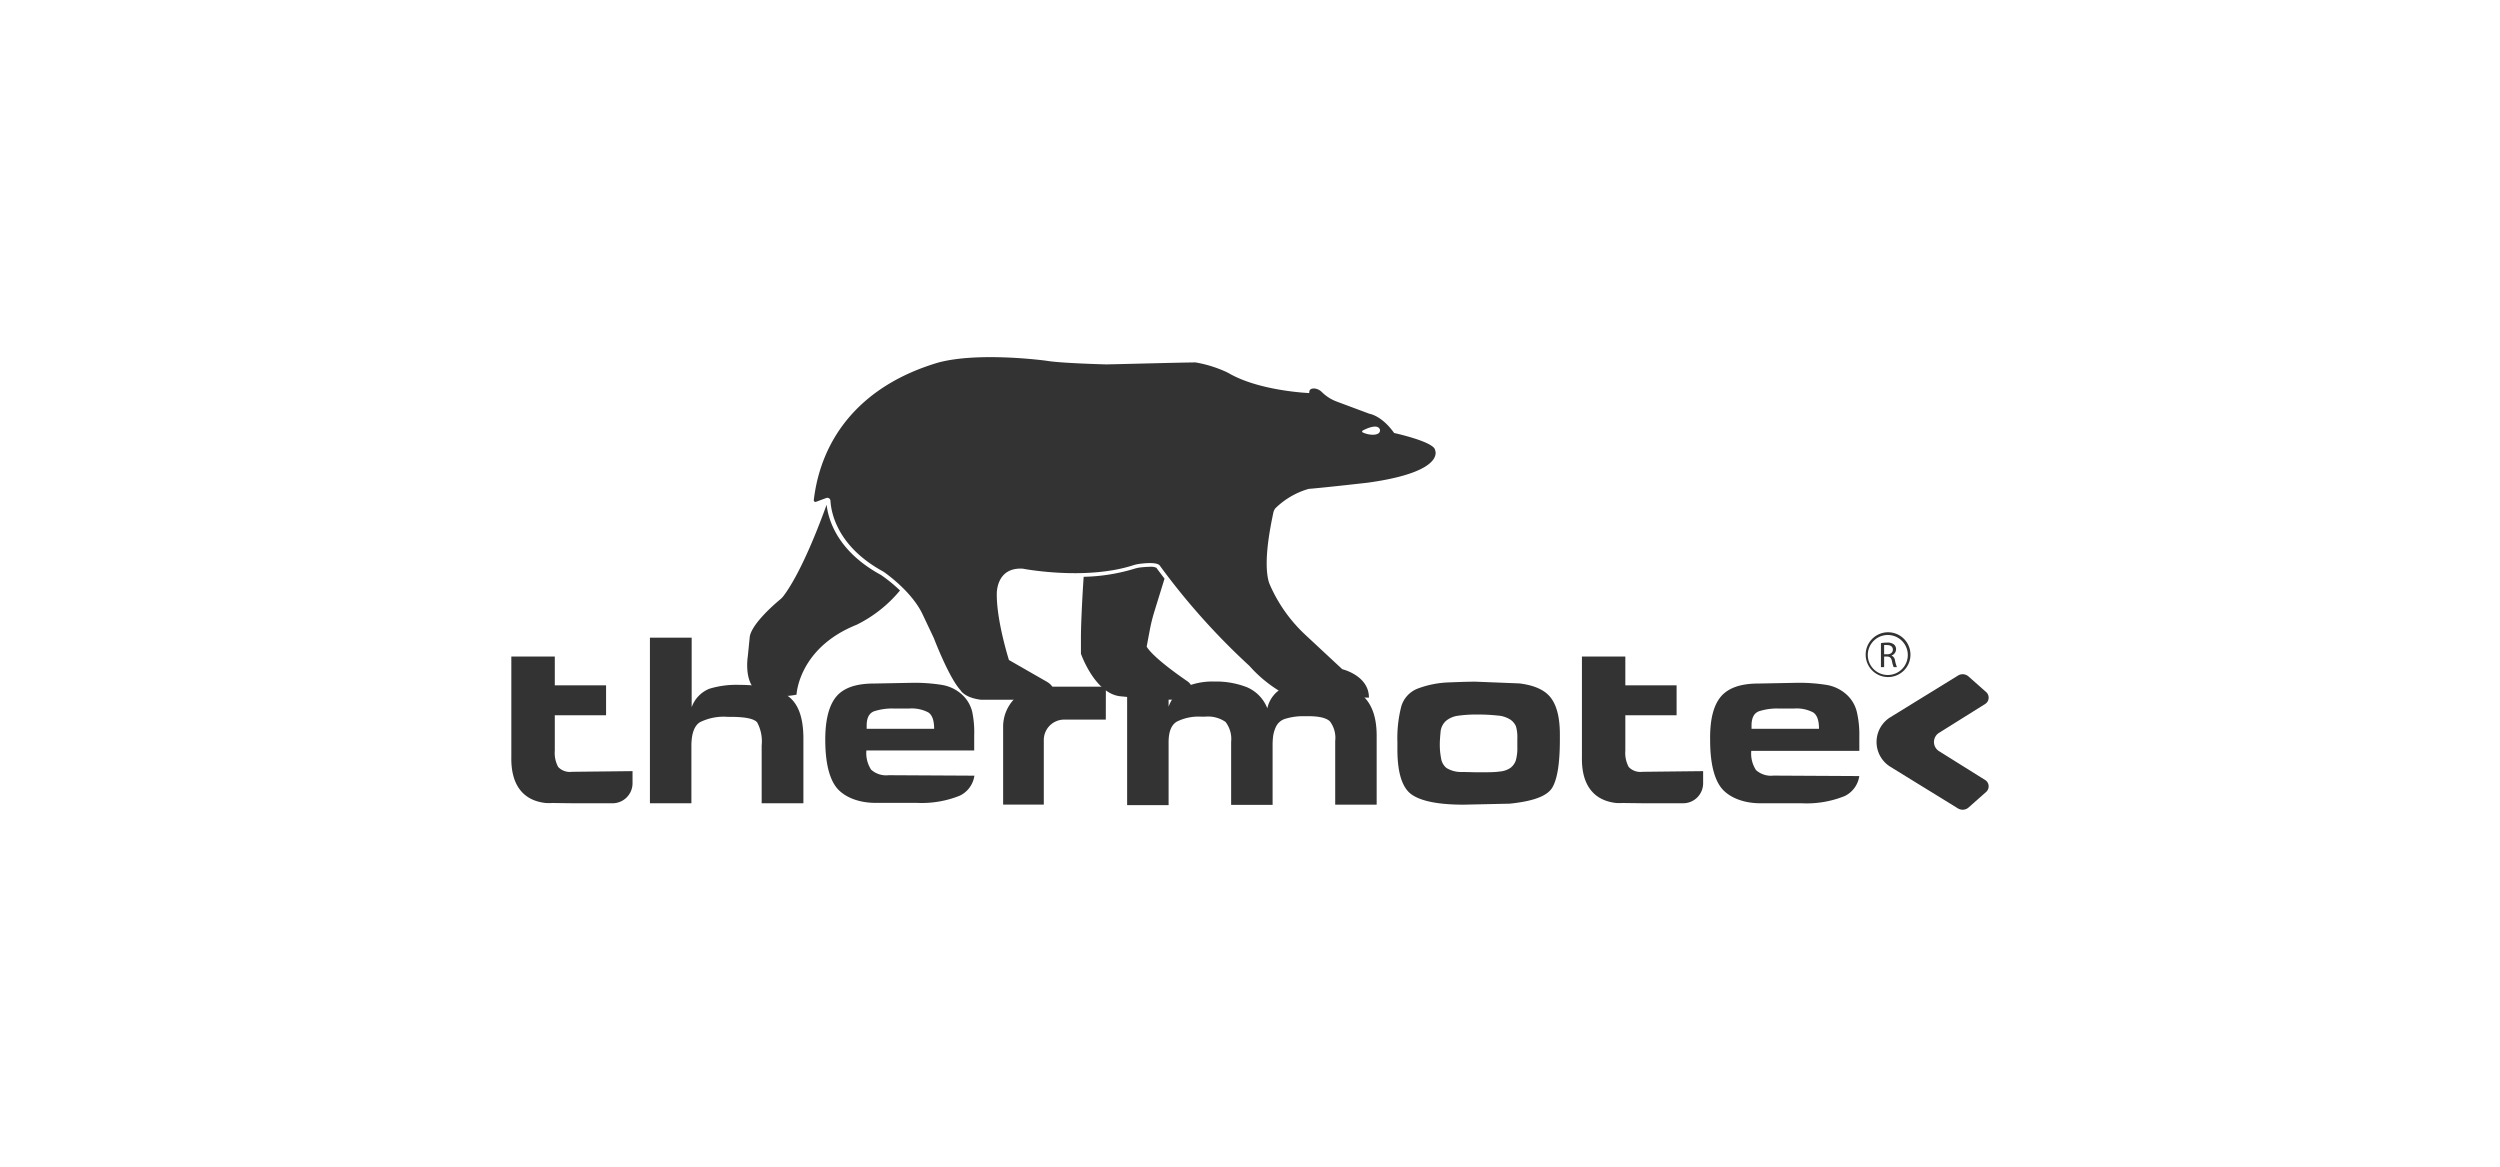 <svg id="Layer_1" data-name="Layer 1" xmlns="http://www.w3.org/2000/svg" viewBox="0 0 375 175"><defs><style>.cls-1{fill:#333334;}</style></defs><path class="cls-1" d="M86,120.49h5.88a3,3,0,0,0,3-3v-1.82l-9.09.1a2.4,2.4,0,0,1-2.06-.72,4.42,4.42,0,0,1-.51-2.46v-5.3h7.69V102.8H83.22V98.48H76.7v15.09c-.07,4,1.62,6.49,5.15,6.88a7.55,7.55,0,0,0,1,0Z"/><path class="cls-1" d="M246.59,120.49h5.88a3,3,0,0,0,3-3v-1.82l-9.09.1a2.41,2.41,0,0,1-2.07-.72,4.42,4.42,0,0,1-.51-2.46v-5.3h7.69V102.8h-7.69V98.48h-6.51v15.09c-.08,4,1.61,6.49,5.15,6.88a7.39,7.39,0,0,0,.94,0Z"/><path class="cls-1" d="M110.88,102.73q4.86,0,7.24,1.63c1.6,1.1,2.39,3.23,2.39,6.41v9.72h-6.26v-8.68a6,6,0,0,0-.67-3.44q-.67-.84-4-.84h-.4a8,8,0,0,0-4.22.82c-.83.55-1.25,1.73-1.25,3.54v8.6H97.49V95.65h6.26v10.43a4.69,4.69,0,0,1,2.63-2.76A13.77,13.77,0,0,1,110.88,102.73Z"/><path class="cls-1" d="M145.83,106.76a5.12,5.12,0,0,0-1.64-2.67,5.92,5.92,0,0,0-3-1.37,26.05,26.05,0,0,0-4.34-.3l-5.79.11c-2.68,0-4.57.67-5.65,2s-1.62,3.49-1.62,6.41c0,3.18.51,5.54,1.54,7s3.22,2.49,6,2.49h6.17a15.27,15.27,0,0,0,6.47-1.08,3.93,3.93,0,0,0,2.19-3l-12.87-.07a3.35,3.35,0,0,1-2.62-.83,4.53,4.53,0,0,1-.71-2.88h16.17c0-.47,0-.89,0-1.26s0-.71,0-1A14.89,14.89,0,0,0,145.83,106.76ZM130,109.32l0-.48c0-1.14.36-1.85,1.09-2.14a8.76,8.76,0,0,1,3-.42h2.29a5.34,5.34,0,0,1,2.86.58c.59.38.88,1.2.88,2.46Z"/><path class="cls-1" d="M278.52,106.76a5.12,5.12,0,0,0-1.64-2.67,5.92,5.92,0,0,0-3-1.37,26.05,26.05,0,0,0-4.34-.3l-5.79.11q-4,0-5.65,2T256.52,111c0,3.18.51,5.54,1.54,7s3.22,2.49,6,2.49h6.17a15.24,15.24,0,0,0,6.47-1.08,3.93,3.93,0,0,0,2.19-3l-12.87-.07a3.35,3.35,0,0,1-2.62-.83,4.53,4.53,0,0,1-.71-2.88H278.9c0-.47,0-.89,0-1.26s0-.71,0-1A14.89,14.89,0,0,0,278.52,106.76Zm-15.79,2.56,0-.48c0-1.14.36-1.85,1.09-2.14a8.76,8.76,0,0,1,3-.42h2.29a5.34,5.34,0,0,1,2.86.58c.59.38.88,1.2.88,2.46Z"/><path class="cls-1" d="M165.88,103h-9.41a6,6,0,0,0-6,6v11.69h6.1V111a3.06,3.06,0,0,1,3.06-3.06h6.24Z"/><path class="cls-1" d="M297.77,117l-6.92-4.33a1.62,1.62,0,0,1,0-2.74l6.92-4.33a1.12,1.12,0,0,0,.15-1.79l-2.63-2.33a1.32,1.32,0,0,0-1.6-.14l-10.13,6.24a4.37,4.37,0,0,0,0,7.44l10.13,6.24a1.35,1.35,0,0,0,1.6-.14l2.63-2.33A1.12,1.12,0,0,0,297.77,117Z"/><path class="cls-1" d="M175.29,106a5.4,5.4,0,0,1,2.62-3,10.32,10.32,0,0,1,4.25-.77,12.69,12.69,0,0,1,4.87.85,5.66,5.66,0,0,1,3.07,3.17,4.53,4.53,0,0,1,2.57-3.19,11.94,11.94,0,0,1,4.7-.83,10.84,10.84,0,0,1,6.7,1.85q2.43,1.86,2.43,6.27V120.7h-6.22v-9.55a4.09,4.09,0,0,0-.79-2.94q-.8-.78-3.24-.78h-.65a9,9,0,0,0-2.67.35,2.29,2.29,0,0,0-1.48,1.12,4.88,4.88,0,0,0-.47,1.45,10.43,10.43,0,0,0-.09,1.38v9h-6.22v-9.44a4.19,4.19,0,0,0-.84-3,4.6,4.6,0,0,0-3.08-.79h-.54a7.32,7.32,0,0,0-3.68.74c-.83.49-1.24,1.52-1.24,3.09v9.44h-6.22V102.64h6.22Z"/><path class="cls-1" d="M221.3,102.25l6.59.26c2.29.28,3.87,1,4.76,2.19s1.33,3,1.33,5.48v.76c0,3.6-.39,6-1.17,7.25s-2.89,2-6.34,2.36l-6.92.15q-5.53,0-7.74-1.48t-2.2-6.87v-1.07a19.11,19.11,0,0,1,.58-5.31,4.1,4.1,0,0,1,2.57-2.72,14.57,14.57,0,0,1,4.59-.89C219.09,102.29,220.4,102.25,221.3,102.25Zm.11,13.59h.69c1.17,0,2.11,0,2.83-.11a3.3,3.3,0,0,0,1.64-.55,2.41,2.41,0,0,0,.8-1.11,6.74,6.74,0,0,0,.23-2v-1.33a5.71,5.71,0,0,0-.21-1.8,2.34,2.34,0,0,0-.84-1,4.06,4.06,0,0,0-1.93-.61,26.63,26.63,0,0,0-3-.15,19.14,19.14,0,0,0-2.84.17,3.58,3.58,0,0,0-1.88.78,2.52,2.52,0,0,0-.82,1.72c-.07.75-.11,1.34-.11,1.77a10.75,10.75,0,0,0,.19,2.11,2.31,2.31,0,0,0,.8,1.46,4.16,4.16,0,0,0,2.2.61C220.23,115.8,221,115.84,221.41,115.84Z"/><path class="cls-1" d="M283.22,101.56a3.36,3.36,0,1,1,3.35-3.35A3.36,3.36,0,0,1,283.22,101.56Zm0-6.31a3,3,0,1,0,2.95,3A3,3,0,0,0,283.22,95.25Z"/><path class="cls-1" d="M282.14,96.47a4.89,4.89,0,0,1,.91-.08,1.51,1.51,0,0,1,1.07.3.94.94,0,0,1,.29.7,1,1,0,0,1-.7.94h0a.89.89,0,0,1,.54.74,5.4,5.4,0,0,0,.29,1h-.49a4.27,4.27,0,0,1-.25-.88c-.11-.5-.3-.69-.73-.71h-.45v1.59h-.48Zm.48,1.67h.48c.51,0,.83-.28.83-.7s-.34-.68-.84-.68a2.08,2.08,0,0,0-.47,0Z"/><path class="cls-1" d="M191.3,76.25a11.74,11.74,0,0,1,4.81-2.86,1.37,1.37,0,0,1,.34-.07c2.44-.2,8.73-.92,8.73-.92,11.77-1.63,10.08-4.89,10.08-4.89-.13-1.25-6.14-2.56-6.14-2.56-1.87-2.63-3.69-2.88-3.69-2.88l-4.88-1.82a6.25,6.25,0,0,1-2.27-1.44,1.88,1.88,0,0,0-1.12-.54c-.41,0-.81.08-.77.69,0,0-7.47-.29-12.11-3l-.25-.13a18.59,18.59,0,0,0-4.66-1.46,3,3,0,0,0-.43,0c-1.51,0-10.68.25-13,.29,0,0-6.85-.17-9-.55,0,0-10-1.37-16.15.26C129.2,57.78,123.19,65.58,122.07,75a.25.25,0,0,0,.34.27l1.53-.57a.47.47,0,0,1,.63.41c.1,1.77,1,6.86,7.93,10.63,0,0,4.19,2.82,5.88,6.39l1.69,3.57s2.26,5.94,4,7.82c0,0,.56,1.13,3.06,1.44h9.67s2.66-1.41,0-2.83L151.34,99s-1.88-5.93-1.82-9.94c0,0-.12-4,3.89-3.76,0,0,9.29,1.81,16.51-.49a5.61,5.61,0,0,1,.92-.22c.89-.12,2.64-.29,3.1.21A102.88,102.88,0,0,0,187.4,99.87a19.92,19.92,0,0,0,5.85,4.53,2,2,0,0,0,1,.24h11.09c0-3.32-4-4.26-4-4.26l-5.51-5.13a22.61,22.61,0,0,1-5.35-7.54c-.06-.14-.11-.27-.16-.42-.89-3.12.35-8.78.67-10.34A1.65,1.65,0,0,1,191.3,76.25Zm13.11-11.67c.65-.34,2.29-1.08,2.59-.11.11.89-1.46.92-2.58.4A.16.16,0,0,1,204.41,64.58Z"/><path class="cls-1" d="M135,88.57a19.75,19.75,0,0,1-6.52,5.15c-8.72,3.5-9,10.48-9,10.48a12.52,12.52,0,0,1-4.82,0c-3.32-.75-2.49-5.74-2.49-5.74l.3-3c.36-1.91,3.56-4.72,4.54-5.53a3.32,3.32,0,0,0,.52-.54c2.67-3.56,5.36-10.62,6.46-13.68.27,2.32,1.66,7,8.15,10.53A22.85,22.85,0,0,1,135,88.57Z"/><path class="cls-1" d="M178,104.78a1.37,1.37,0,0,1-.65.17h-3.34a14.11,14.11,0,0,1-1.59-.08l-4.28-.42c-3.88-.31-6-6.39-6-6.39V95.68c0-2.39.26-7,.41-9.16a28,28,0,0,0,7.51-1.18,5.54,5.54,0,0,1,.83-.2,13.61,13.61,0,0,1,1.57-.12,2,2,0,0,1,1,.15c.4.55.81,1.09,1.22,1.63l-1.57,5.08c-.23.76-.42,1.53-.58,2.31L172,97c1,1.63,4.87,4.34,6.08,5.17a1.81,1.81,0,0,1,.74,1A1.34,1.34,0,0,1,178,104.78Z"/></svg>